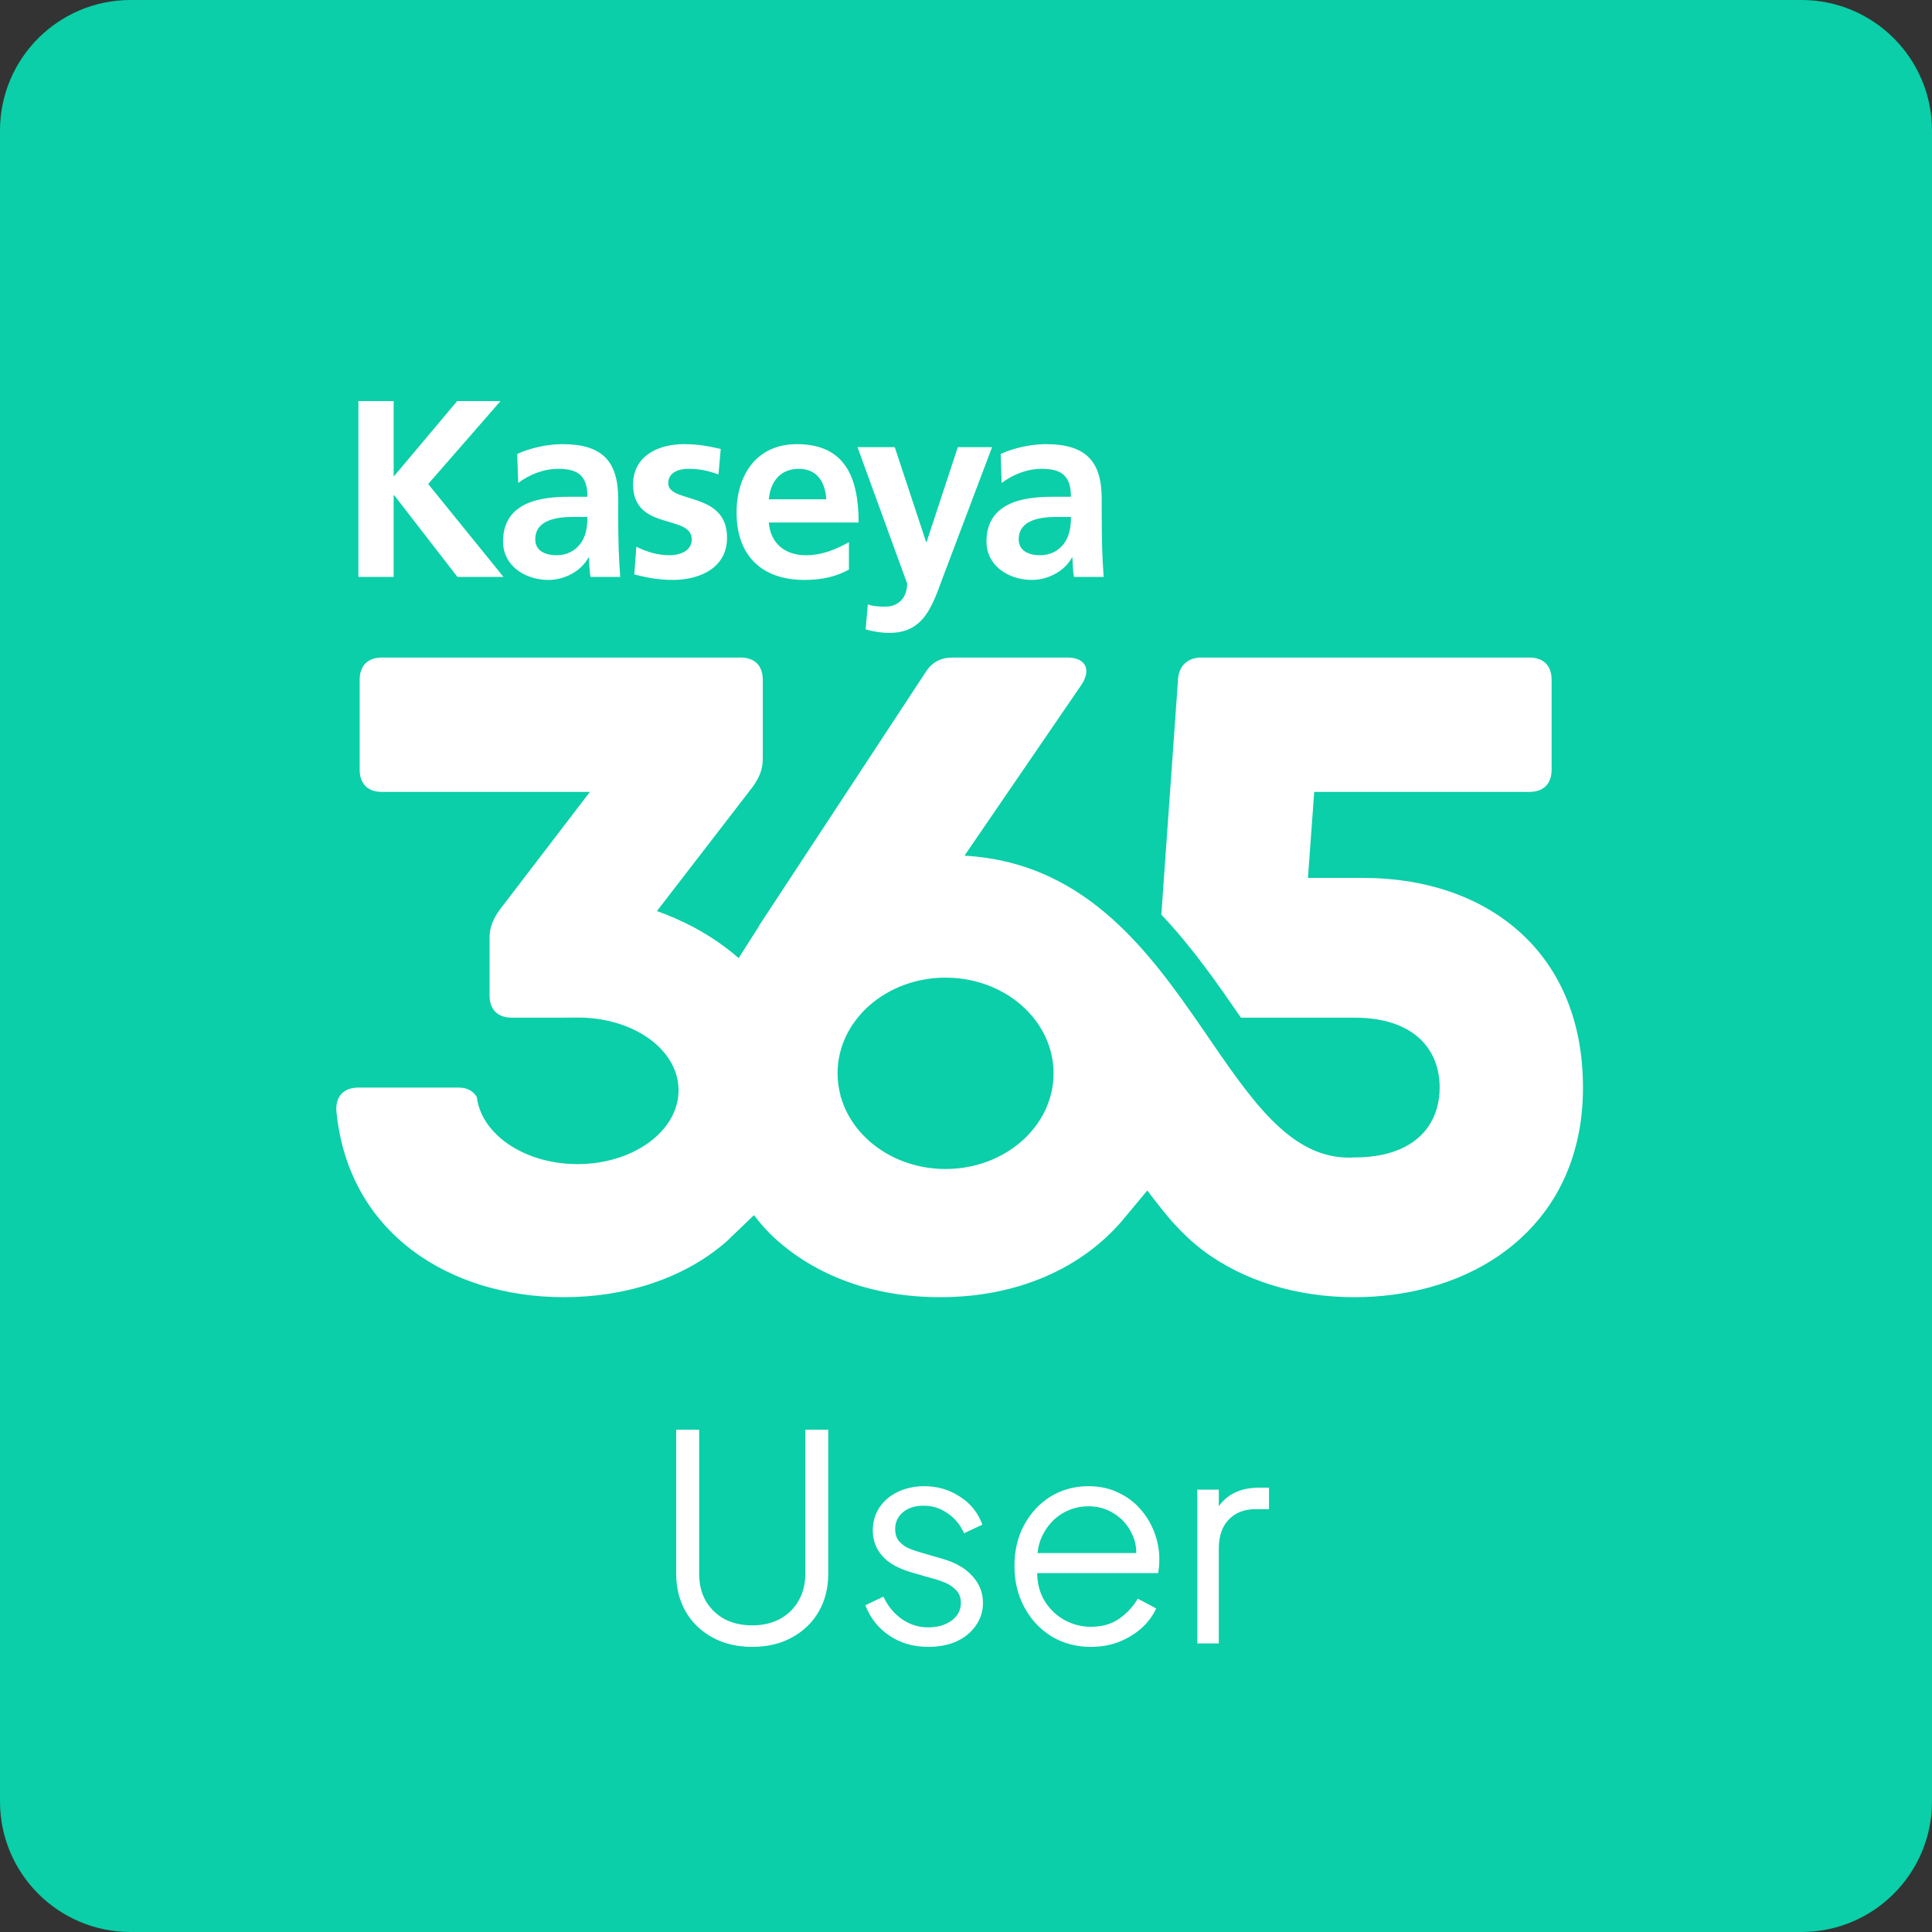 <svg xmlns="http://www.w3.org/2000/svg" viewBox="0 0 100 100" fill="none"><rect x="0" y="0" width="100" height="100" fill="#333333" stroke="none"/><path d="M93.242 0H6.758C3.026 0 0 3.026 0 6.758V93.242C0 96.974 3.026 100 6.758 100H93.242C96.974 100 100 96.974 100 93.242V6.758C100 3.026 96.974 0 93.242 0Z" fill="#0ACFA8"></path><path d="M70.574 45.441H67.699L68.024 40.989H79.153C79.895 40.989 80.312 40.572 80.312 39.83V35.193C80.312 34.451 79.895 34.034 79.153 34.034H62.181C61.486 34.034 61.022 34.451 60.976 35.147L60.11 47.34C61.723 49.044 63.045 50.952 64.232 52.675H70.11C73.171 52.675 74.516 54.298 74.516 56.292C74.516 57.793 73.753 59.084 72.069 59.631C71.516 59.809 70.866 59.908 70.11 59.908C67.066 60.098 65.056 57.347 62.825 54.101C59.976 49.957 56.767 45.007 50.584 44.345C50.367 44.321 50.147 44.301 49.922 44.289L55.989 35.425C56.499 34.637 56.174 34.034 55.247 34.034H49.311C48.709 34.034 48.245 34.266 47.92 34.776L39.287 47.916C39.289 47.918 39.292 47.92 39.294 47.922L38.234 49.59L38.222 49.58C37.317 48.798 36.245 48.094 34.929 47.523C34.633 47.394 34.325 47.272 34.003 47.157L38.972 40.711C39.297 40.247 39.482 39.83 39.482 39.273V35.193C39.482 34.451 39.065 34.034 38.323 34.034H19.775C19.033 34.034 18.616 34.451 18.616 35.193V39.83C18.616 40.572 19.033 40.989 19.775 40.989H30.533L25.849 47.11C25.525 47.574 25.339 47.991 25.339 48.548V51.516C25.339 52.258 25.757 52.675 26.499 52.675H28.984C29.287 52.672 29.597 52.668 29.906 52.668C32.796 52.668 35.121 54.326 35.121 56.435C35.121 58.544 32.778 60.254 29.889 60.254C28.395 60.254 27.049 59.797 26.096 59.064C25.97 58.971 25.854 58.873 25.747 58.767C25.153 58.206 24.768 57.521 24.678 56.774C24.476 56.459 24.179 56.292 23.716 56.292H18.569C17.827 56.292 17.364 56.709 17.41 57.497C18.012 63.85 23.299 67.142 29.188 67.142C32.393 67.142 35.416 66.17 37.602 64.263C37.602 64.263 37.602 64.263 37.602 64.263L39.025 62.897L39.062 62.945L39.075 62.962L39.078 62.964L39.092 62.983L39.108 63.003L39.109 63.004L39.123 63.022L39.125 63.025L39.138 63.041L39.141 63.046L39.154 63.06L39.158 63.066L39.174 63.087L39.184 63.098L39.191 63.108L39.199 63.117L39.208 63.129L39.215 63.136L39.225 63.149L39.23 63.155L39.242 63.169L39.246 63.174L39.258 63.19L39.261 63.193L39.292 63.23L39.307 63.248L39.309 63.25L39.323 63.267L39.325 63.27L39.338 63.285L39.342 63.291L39.353 63.303L39.37 63.322L39.376 63.33L39.385 63.34L39.393 63.35L39.4 63.359L39.41 63.37L39.416 63.377L39.427 63.389L39.432 63.395L39.444 63.409L39.447 63.413L39.461 63.429L39.463 63.431L39.478 63.448L39.51 63.484L39.512 63.487L39.526 63.502L39.529 63.506L39.542 63.52L39.546 63.525L39.558 63.538L39.563 63.544L39.574 63.555L39.581 63.563L39.589 63.573L39.598 63.582L39.605 63.59L39.615 63.601L39.621 63.607L39.633 63.62L39.637 63.624L39.65 63.639L39.653 63.642L39.667 63.658L39.669 63.659L39.684 63.676L39.701 63.693L39.702 63.694L39.717 63.71L39.719 63.713L39.733 63.727L39.737 63.731L39.749 63.744L39.755 63.749L39.765 63.761L39.772 63.768L39.781 63.777L39.789 63.786L39.797 63.794L39.807 63.804L39.814 63.811L39.825 63.822L39.83 63.827L39.842 63.84L39.846 63.844L39.86 63.858L39.862 63.86L39.878 63.875L39.879 63.876L39.895 63.892L39.911 63.908L39.913 63.91L39.928 63.925L39.931 63.928L39.944 63.941L39.949 63.945L39.96 63.956L39.967 63.962L39.977 63.972L39.985 63.98L39.993 63.989L40.002 63.997L40.01 64.004L40.02 64.014L40.026 64.02L40.039 64.031L40.043 64.035L40.056 64.048L40.059 64.051L40.066 64.057L40.076 64.066C42.184 66.01 45.145 67.142 48.662 67.142C52.682 67.142 55.996 65.644 58.126 63.134C58.126 63.133 58.125 63.133 58.125 63.132L59.387 61.618C59.605 61.922 59.853 62.227 60.073 62.509C60.755 63.385 61.49 64.132 62.216 64.684C64.352 66.313 67.155 67.142 70.11 67.142C70.773 67.142 71.427 67.101 72.069 67.018C77.486 66.319 81.935 62.677 81.935 56.292C81.935 49.151 76.834 45.441 70.574 45.441ZM48.942 60.507C46.334 60.507 44.144 58.925 43.526 56.785C43.517 56.772 43.508 56.759 43.499 56.746L43.508 56.715C43.407 56.343 43.352 55.955 43.352 55.555C43.352 52.82 45.855 50.603 48.942 50.603C51.631 50.603 53.875 52.285 54.41 54.525C54.411 54.526 54.411 54.527 54.412 54.527L54.411 54.529C54.49 54.86 54.532 55.203 54.532 55.555C54.532 58.29 52.029 60.507 48.942 60.507Z" fill="white"></path><path d="M18.55 20.76H20.376V24.669L23.663 20.76H25.908L22.163 25.052L26.06 29.86H23.676L20.405 25.635H20.376V29.86H18.55V20.76ZM26.771 23.497C27.445 23.183 28.358 22.989 29.1 22.989C31.147 22.989 31.997 23.841 31.997 25.818V26.681C31.997 27.359 32.01 27.867 32.021 28.362C32.037 28.871 32.063 29.339 32.102 29.86H30.566C30.5 29.509 30.5 29.066 30.484 28.859H30.458C30.055 29.601 29.181 30.017 28.387 30.017C27.197 30.017 26.037 29.302 26.037 28.025C26.037 27.017 26.521 26.431 27.184 26.108C27.85 25.78 28.713 25.713 29.442 25.713H30.405C30.405 24.631 29.924 24.267 28.895 24.267C28.15 24.267 27.408 24.555 26.821 25L26.771 23.497ZM28.816 28.739C29.35 28.739 29.768 28.505 30.042 28.141C30.329 27.763 30.405 27.28 30.405 26.758H29.65C28.868 26.758 27.705 26.888 27.705 27.917C27.705 28.492 28.189 28.739 28.816 28.739ZM37.189 24.555C36.653 24.372 36.258 24.267 35.624 24.267C35.153 24.267 34.589 24.438 34.589 25.013C34.589 26.08 37.632 25.404 37.632 27.829C37.632 29.392 36.234 30.017 34.816 30.017C34.145 30.017 33.471 29.902 32.831 29.732L32.937 28.297C33.484 28.572 34.058 28.739 34.658 28.739C35.1 28.739 35.805 28.572 35.805 27.917C35.805 26.601 32.768 27.501 32.768 25.078C32.768 23.627 34.032 22.989 35.4 22.989C36.224 22.989 36.755 23.118 37.305 23.237L37.189 24.555ZM43.94 29.483C43.303 29.835 42.571 30.017 41.632 30.017C39.416 30.017 38.124 28.739 38.124 26.538C38.124 24.591 39.155 22.989 41.242 22.989C43.729 22.989 44.442 24.696 44.442 27.046H39.795C39.876 28.123 40.632 28.739 41.713 28.739C42.56 28.739 43.292 28.427 43.94 28.062V29.483ZM42.768 25.843C42.718 25 42.329 24.267 41.35 24.267C40.368 24.267 39.876 24.947 39.795 25.843H42.768ZM47.934 28.05H47.961L49.576 23.145H51.35L48.831 29.809C48.271 31.296 47.868 32.758 46.039 32.758C45.626 32.758 45.205 32.692 44.803 32.575L44.919 31.284C45.139 31.363 45.389 31.4 45.821 31.4C46.524 31.4 46.953 30.92 46.953 30.201L44.384 23.145H46.313L47.934 28.05ZM51.795 23.497C52.471 23.183 53.382 22.989 54.126 22.989C56.174 22.989 57.024 23.841 57.024 25.818V26.681C57.024 27.359 57.037 27.867 57.047 28.362C57.061 28.871 57.087 29.339 57.126 29.86H55.59C55.521 29.509 55.521 29.066 55.508 28.859H55.484C55.079 29.601 54.205 30.017 53.413 30.017C52.221 30.017 51.06 29.302 51.06 28.025C51.06 27.017 51.545 26.431 52.211 26.108C52.876 25.78 53.737 25.713 54.469 25.713H55.432C55.432 24.631 54.95 24.267 53.921 24.267C53.171 24.267 52.432 24.555 51.847 25L51.795 23.497ZM53.842 28.739C54.376 28.739 54.792 28.505 55.066 28.141C55.353 27.763 55.432 27.28 55.432 26.758H54.676C53.892 26.758 52.729 26.888 52.729 27.917C52.729 28.492 53.216 28.739 53.842 28.739Z" fill="white"></path><path d="M38.935 85.242C38.153 85.242 37.465 85.078 36.871 84.751C36.277 84.425 35.817 83.979 35.49 83.415C35.163 82.841 35 82.187 35 81.455V74H36.188V81.455C36.188 81.989 36.302 82.46 36.53 82.866C36.767 83.262 37.089 83.573 37.495 83.801C37.911 84.019 38.391 84.128 38.935 84.128C39.48 84.128 39.955 84.019 40.361 83.801C40.777 83.573 41.099 83.262 41.326 82.866C41.564 82.46 41.683 81.989 41.683 81.455V74H42.871V81.455C42.871 82.187 42.707 82.841 42.38 83.415C42.054 83.979 41.593 84.425 40.999 84.751C40.415 85.078 39.727 85.242 38.935 85.242ZM48.041 85.242C47.279 85.242 46.611 85.049 46.037 84.662C45.462 84.276 45.047 83.752 44.789 83.088L45.725 82.643C45.953 83.128 46.269 83.514 46.675 83.801C47.091 84.088 47.546 84.232 48.041 84.232C48.517 84.232 48.917 84.118 49.244 83.89C49.571 83.653 49.734 83.346 49.734 82.969C49.734 82.692 49.655 82.475 49.497 82.316C49.338 82.148 49.155 82.019 48.947 81.93C48.739 81.841 48.556 81.777 48.398 81.737L47.254 81.41C46.522 81.202 45.992 80.91 45.665 80.534C45.339 80.158 45.175 79.722 45.175 79.227C45.175 78.762 45.294 78.356 45.532 78.01C45.769 77.663 46.091 77.396 46.497 77.208C46.903 77.019 47.353 76.925 47.848 76.925C48.522 76.925 49.13 77.104 49.675 77.46C50.229 77.807 50.62 78.292 50.848 78.915L49.898 79.361C49.7 78.915 49.413 78.569 49.036 78.321C48.67 78.064 48.259 77.935 47.804 77.935C47.358 77.935 47.002 78.049 46.734 78.277C46.467 78.504 46.334 78.792 46.334 79.138C46.334 79.406 46.403 79.618 46.541 79.777C46.68 79.935 46.839 80.054 47.017 80.133C47.205 80.212 47.368 80.272 47.507 80.311L48.828 80.697C49.472 80.886 49.972 81.178 50.328 81.574C50.695 81.97 50.878 82.435 50.878 82.969C50.878 83.405 50.754 83.796 50.507 84.143C50.269 84.489 49.937 84.761 49.511 84.959C49.086 85.148 48.596 85.242 48.041 85.242ZM56.458 85.242C55.716 85.242 55.043 85.063 54.439 84.707C53.845 84.341 53.374 83.841 53.028 83.207C52.681 82.573 52.508 81.856 52.508 81.054C52.508 80.252 52.676 79.544 53.013 78.93C53.35 78.306 53.805 77.817 54.379 77.46C54.963 77.104 55.617 76.925 56.339 76.925C56.914 76.925 57.423 77.034 57.869 77.252C58.324 77.46 58.711 77.747 59.027 78.114C59.344 78.47 59.587 78.876 59.755 79.331C59.923 79.777 60.007 80.237 60.007 80.712C60.007 80.811 60.002 80.925 59.993 81.054C59.983 81.173 59.968 81.296 59.948 81.425H53.221V80.386H59.309L58.775 80.831C58.864 80.287 58.8 79.802 58.582 79.376C58.374 78.94 58.072 78.599 57.676 78.351C57.28 78.094 56.834 77.965 56.339 77.965C55.844 77.965 55.384 78.094 54.958 78.351C54.543 78.609 54.216 78.97 53.978 79.435C53.741 79.891 53.647 80.435 53.696 81.069C53.647 81.702 53.746 82.257 53.993 82.732C54.251 83.197 54.597 83.559 55.033 83.816C55.478 84.073 55.953 84.202 56.458 84.202C57.042 84.202 57.532 84.064 57.928 83.786C58.324 83.509 58.646 83.163 58.894 82.747L59.844 83.252C59.686 83.608 59.443 83.94 59.116 84.247C58.79 84.544 58.399 84.786 57.943 84.974C57.498 85.153 57.003 85.242 56.458 85.242ZM61.971 85.063V77.104H63.085V78.41L62.936 78.218C63.124 77.841 63.407 77.544 63.783 77.326C64.169 77.109 64.634 77 65.179 77H65.684V78.114H64.986C64.412 78.114 63.951 78.292 63.605 78.648C63.258 79.004 63.085 79.509 63.085 80.163V85.063H61.971Z" fill="white"></path></svg>
